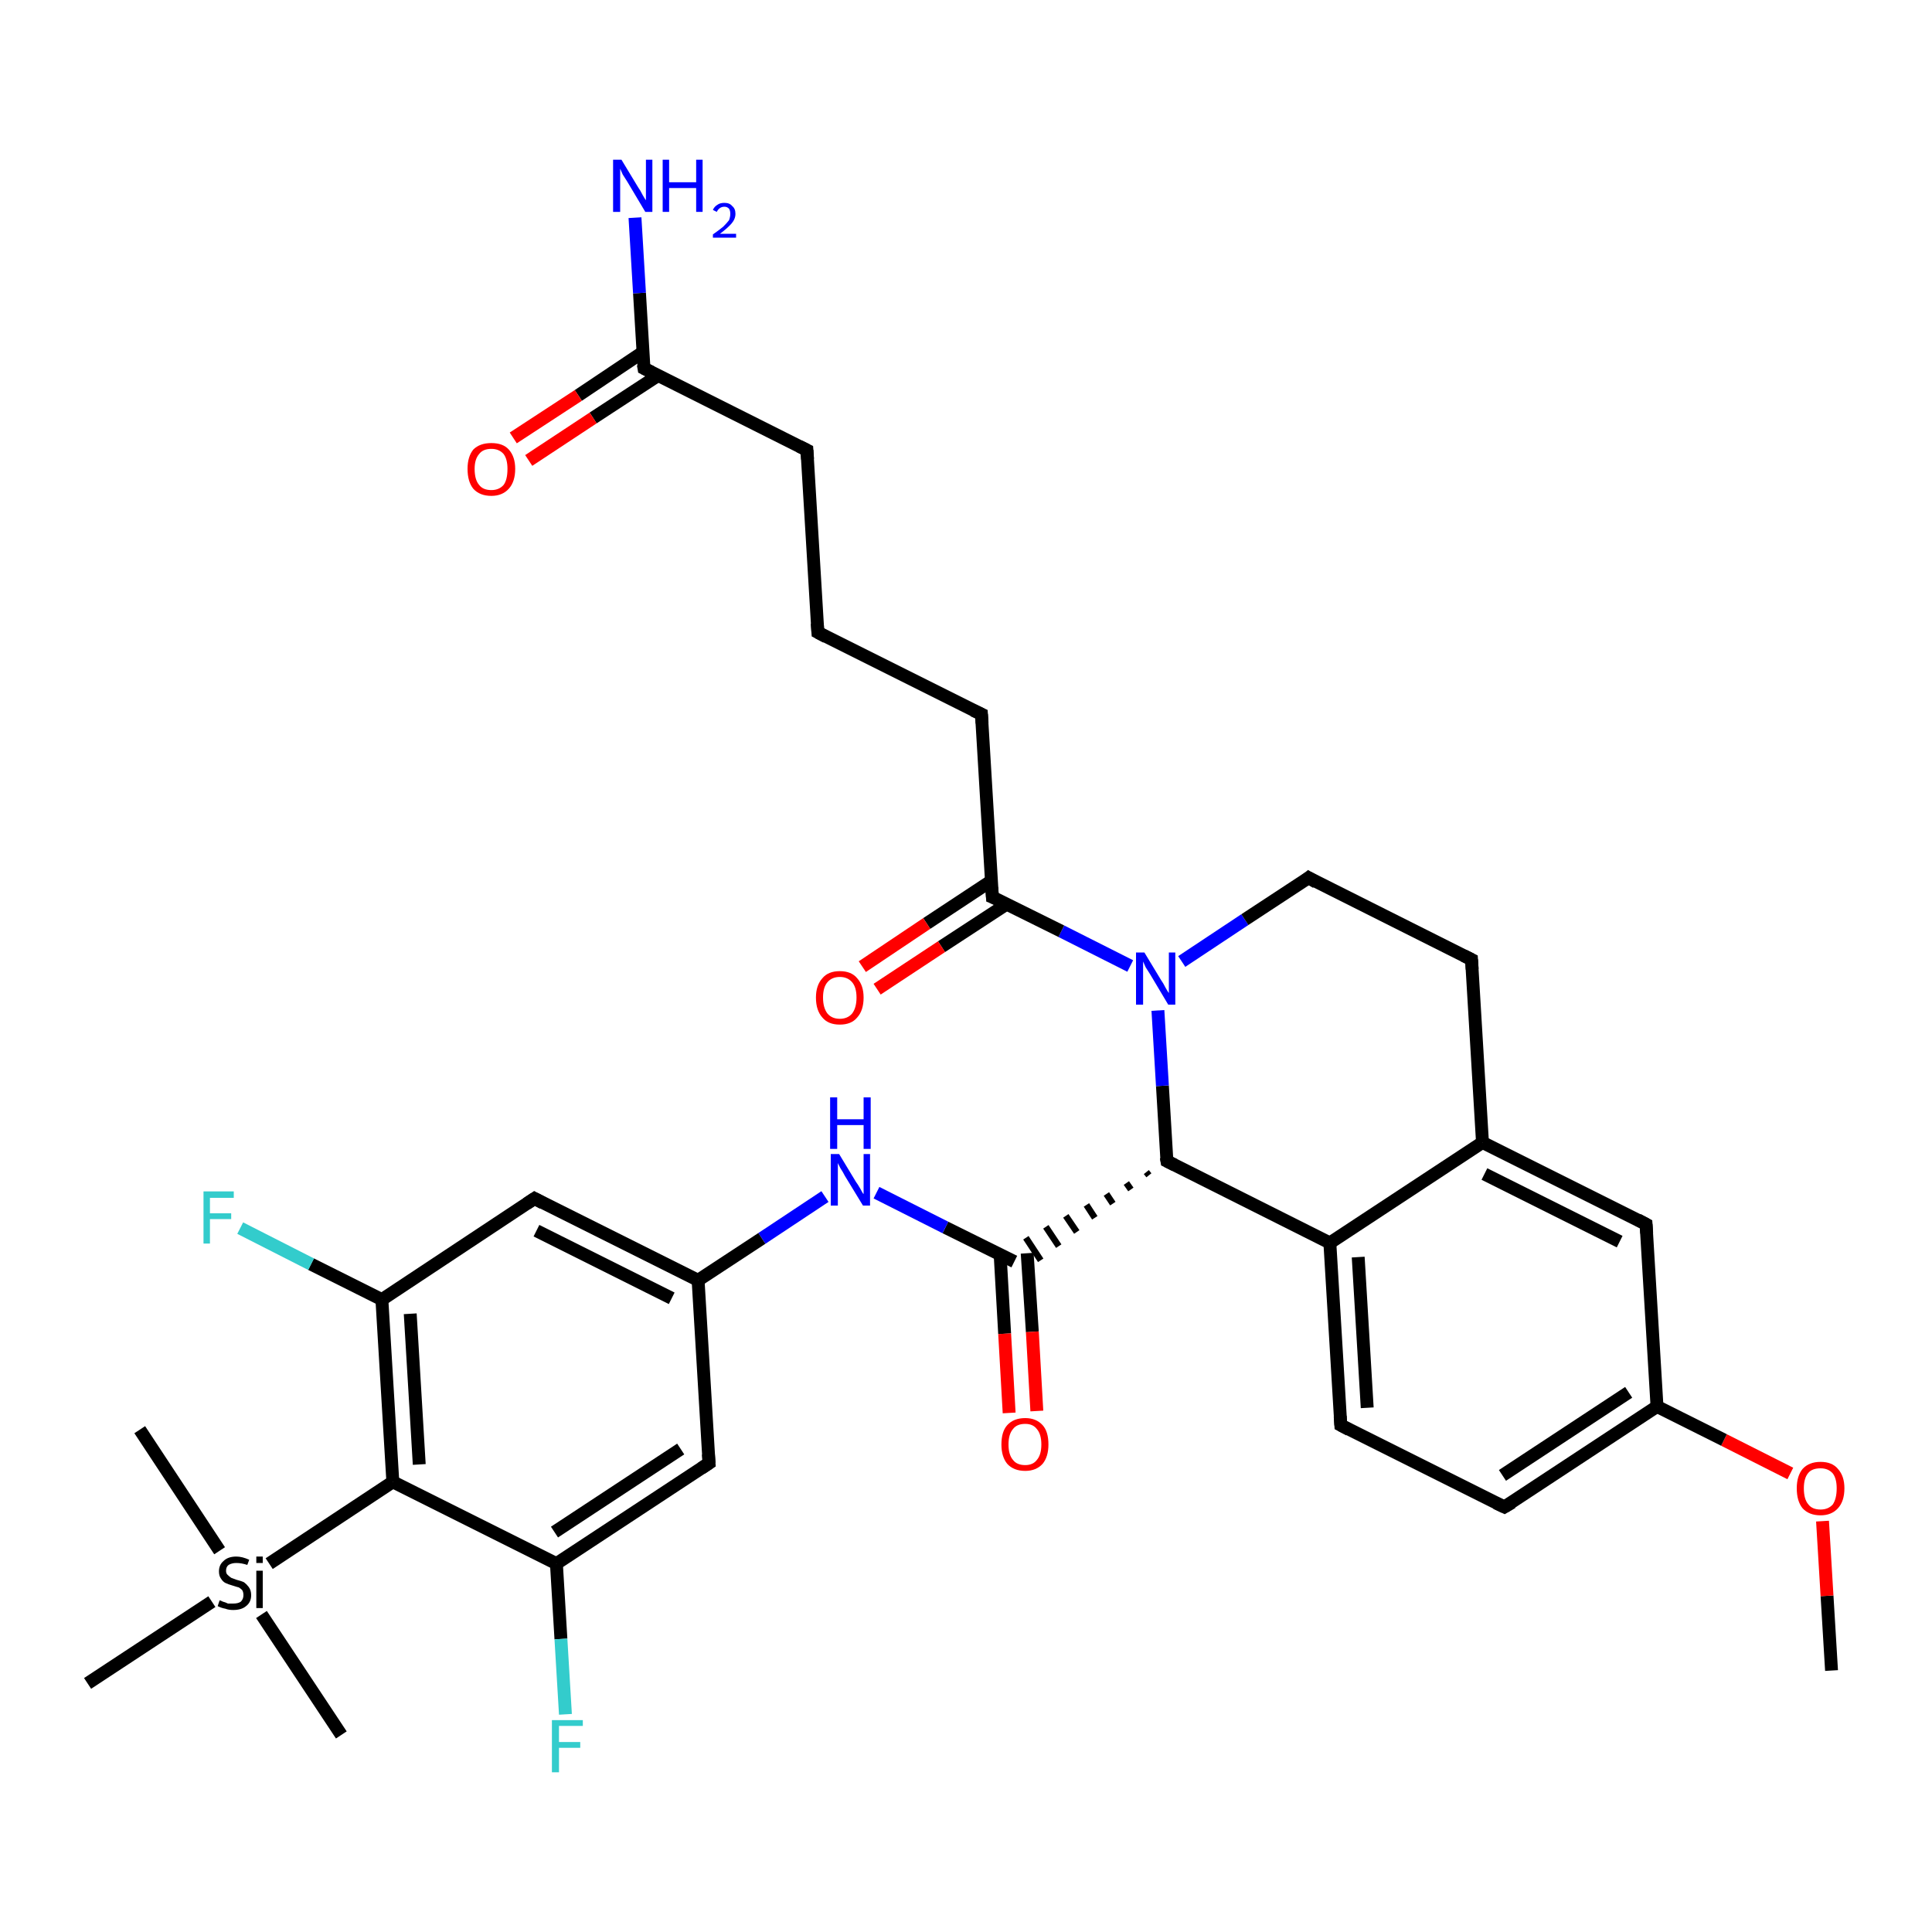 <?xml version='1.0' encoding='iso-8859-1'?>
<svg version='1.1' baseProfile='full'
              xmlns='http://www.w3.org/2000/svg'
                      xmlns:rdkit='http://www.rdkit.org/xml'
                      xmlns:xlink='http://www.w3.org/1999/xlink'
                  xml:space='preserve'
width='300px' height='300px' viewBox='0 0 300 300'>
<!-- END OF HEADER -->
<rect style='opacity:1.0;fill:#FFFFFF;stroke:none' width='300.0' height='300.0' x='0.0' y='0.0'> </rect>
<path class='bond-0 atom-0 atom-1' d='M 284.4,259.4 L 283.7,247.8' style='fill:none;fill-rule:evenodd;stroke:#000000;stroke-width:2.0px;stroke-linecap:butt;stroke-linejoin:miter;stroke-opacity:1' />
<path class='bond-0 atom-0 atom-1' d='M 283.7,247.8 L 283.0,236.2' style='fill:none;fill-rule:evenodd;stroke:#FF0000;stroke-width:2.0px;stroke-linecap:butt;stroke-linejoin:miter;stroke-opacity:1' />
<path class='bond-1 atom-1 atom-2' d='M 278.0,228.8 L 267.7,223.6' style='fill:none;fill-rule:evenodd;stroke:#FF0000;stroke-width:2.0px;stroke-linecap:butt;stroke-linejoin:miter;stroke-opacity:1' />
<path class='bond-1 atom-1 atom-2' d='M 267.7,223.6 L 257.3,218.4' style='fill:none;fill-rule:evenodd;stroke:#000000;stroke-width:2.0px;stroke-linecap:butt;stroke-linejoin:miter;stroke-opacity:1' />
<path class='bond-2 atom-2 atom-3' d='M 257.3,218.4 L 233.6,234.0' style='fill:none;fill-rule:evenodd;stroke:#000000;stroke-width:2.0px;stroke-linecap:butt;stroke-linejoin:miter;stroke-opacity:1' />
<path class='bond-2 atom-2 atom-3' d='M 252.9,216.2 L 233.3,229.1' style='fill:none;fill-rule:evenodd;stroke:#000000;stroke-width:2.0px;stroke-linecap:butt;stroke-linejoin:miter;stroke-opacity:1' />
<path class='bond-3 atom-3 atom-4' d='M 233.6,234.0 L 208.2,221.3' style='fill:none;fill-rule:evenodd;stroke:#000000;stroke-width:2.0px;stroke-linecap:butt;stroke-linejoin:miter;stroke-opacity:1' />
<path class='bond-4 atom-4 atom-5' d='M 208.2,221.3 L 206.5,193.0' style='fill:none;fill-rule:evenodd;stroke:#000000;stroke-width:2.0px;stroke-linecap:butt;stroke-linejoin:miter;stroke-opacity:1' />
<path class='bond-4 atom-4 atom-5' d='M 212.3,218.6 L 210.9,195.2' style='fill:none;fill-rule:evenodd;stroke:#000000;stroke-width:2.0px;stroke-linecap:butt;stroke-linejoin:miter;stroke-opacity:1' />
<path class='bond-5 atom-5 atom-6' d='M 206.5,193.0 L 181.2,180.3' style='fill:none;fill-rule:evenodd;stroke:#000000;stroke-width:2.0px;stroke-linecap:butt;stroke-linejoin:miter;stroke-opacity:1' />
<path class='bond-6 atom-6 atom-7' d='M 181.2,180.3 L 180.5,168.6' style='fill:none;fill-rule:evenodd;stroke:#000000;stroke-width:2.0px;stroke-linecap:butt;stroke-linejoin:miter;stroke-opacity:1' />
<path class='bond-6 atom-6 atom-7' d='M 180.5,168.6 L 179.8,156.9' style='fill:none;fill-rule:evenodd;stroke:#0000FF;stroke-width:2.0px;stroke-linecap:butt;stroke-linejoin:miter;stroke-opacity:1' />
<path class='bond-7 atom-7 atom-8' d='M 183.5,149.3 L 193.3,142.8' style='fill:none;fill-rule:evenodd;stroke:#0000FF;stroke-width:2.0px;stroke-linecap:butt;stroke-linejoin:miter;stroke-opacity:1' />
<path class='bond-7 atom-7 atom-8' d='M 193.3,142.8 L 203.2,136.3' style='fill:none;fill-rule:evenodd;stroke:#000000;stroke-width:2.0px;stroke-linecap:butt;stroke-linejoin:miter;stroke-opacity:1' />
<path class='bond-8 atom-8 atom-9' d='M 203.2,136.3 L 228.5,149.0' style='fill:none;fill-rule:evenodd;stroke:#000000;stroke-width:2.0px;stroke-linecap:butt;stroke-linejoin:miter;stroke-opacity:1' />
<path class='bond-9 atom-9 atom-10' d='M 228.5,149.0 L 230.2,177.4' style='fill:none;fill-rule:evenodd;stroke:#000000;stroke-width:2.0px;stroke-linecap:butt;stroke-linejoin:miter;stroke-opacity:1' />
<path class='bond-10 atom-10 atom-11' d='M 230.2,177.4 L 255.6,190.1' style='fill:none;fill-rule:evenodd;stroke:#000000;stroke-width:2.0px;stroke-linecap:butt;stroke-linejoin:miter;stroke-opacity:1' />
<path class='bond-10 atom-10 atom-11' d='M 230.5,182.3 L 251.5,192.8' style='fill:none;fill-rule:evenodd;stroke:#000000;stroke-width:2.0px;stroke-linecap:butt;stroke-linejoin:miter;stroke-opacity:1' />
<path class='bond-11 atom-7 atom-12' d='M 175.5,150.0 L 164.8,144.6' style='fill:none;fill-rule:evenodd;stroke:#0000FF;stroke-width:2.0px;stroke-linecap:butt;stroke-linejoin:miter;stroke-opacity:1' />
<path class='bond-11 atom-7 atom-12' d='M 164.8,144.6 L 154.1,139.3' style='fill:none;fill-rule:evenodd;stroke:#000000;stroke-width:2.0px;stroke-linecap:butt;stroke-linejoin:miter;stroke-opacity:1' />
<path class='bond-12 atom-12 atom-13' d='M 153.9,136.8 L 143.9,143.4' style='fill:none;fill-rule:evenodd;stroke:#000000;stroke-width:2.0px;stroke-linecap:butt;stroke-linejoin:miter;stroke-opacity:1' />
<path class='bond-12 atom-12 atom-13' d='M 143.9,143.4 L 133.9,150.1' style='fill:none;fill-rule:evenodd;stroke:#FF0000;stroke-width:2.0px;stroke-linecap:butt;stroke-linejoin:miter;stroke-opacity:1' />
<path class='bond-12 atom-12 atom-13' d='M 156.3,140.4 L 146.2,147.0' style='fill:none;fill-rule:evenodd;stroke:#000000;stroke-width:2.0px;stroke-linecap:butt;stroke-linejoin:miter;stroke-opacity:1' />
<path class='bond-12 atom-12 atom-13' d='M 146.2,147.0 L 136.2,153.6' style='fill:none;fill-rule:evenodd;stroke:#FF0000;stroke-width:2.0px;stroke-linecap:butt;stroke-linejoin:miter;stroke-opacity:1' />
<path class='bond-13 atom-12 atom-14' d='M 154.1,139.3 L 152.4,110.9' style='fill:none;fill-rule:evenodd;stroke:#000000;stroke-width:2.0px;stroke-linecap:butt;stroke-linejoin:miter;stroke-opacity:1' />
<path class='bond-14 atom-14 atom-15' d='M 152.4,110.9 L 127.0,98.2' style='fill:none;fill-rule:evenodd;stroke:#000000;stroke-width:2.0px;stroke-linecap:butt;stroke-linejoin:miter;stroke-opacity:1' />
<path class='bond-15 atom-15 atom-16' d='M 127.0,98.2 L 125.3,69.9' style='fill:none;fill-rule:evenodd;stroke:#000000;stroke-width:2.0px;stroke-linecap:butt;stroke-linejoin:miter;stroke-opacity:1' />
<path class='bond-16 atom-16 atom-17' d='M 125.3,69.9 L 100.0,57.2' style='fill:none;fill-rule:evenodd;stroke:#000000;stroke-width:2.0px;stroke-linecap:butt;stroke-linejoin:miter;stroke-opacity:1' />
<path class='bond-17 atom-17 atom-18' d='M 100.0,57.2 L 99.3,45.5' style='fill:none;fill-rule:evenodd;stroke:#000000;stroke-width:2.0px;stroke-linecap:butt;stroke-linejoin:miter;stroke-opacity:1' />
<path class='bond-17 atom-17 atom-18' d='M 99.3,45.5 L 98.6,33.8' style='fill:none;fill-rule:evenodd;stroke:#0000FF;stroke-width:2.0px;stroke-linecap:butt;stroke-linejoin:miter;stroke-opacity:1' />
<path class='bond-18 atom-17 atom-19' d='M 99.8,54.7 L 89.8,61.4' style='fill:none;fill-rule:evenodd;stroke:#000000;stroke-width:2.0px;stroke-linecap:butt;stroke-linejoin:miter;stroke-opacity:1' />
<path class='bond-18 atom-17 atom-19' d='M 89.8,61.4 L 79.7,68.0' style='fill:none;fill-rule:evenodd;stroke:#FF0000;stroke-width:2.0px;stroke-linecap:butt;stroke-linejoin:miter;stroke-opacity:1' />
<path class='bond-18 atom-17 atom-19' d='M 102.2,58.3 L 92.1,64.9' style='fill:none;fill-rule:evenodd;stroke:#000000;stroke-width:2.0px;stroke-linecap:butt;stroke-linejoin:miter;stroke-opacity:1' />
<path class='bond-18 atom-17 atom-19' d='M 92.1,64.9 L 82.1,71.5' style='fill:none;fill-rule:evenodd;stroke:#FF0000;stroke-width:2.0px;stroke-linecap:butt;stroke-linejoin:miter;stroke-opacity:1' />
<path class='bond-19 atom-6 atom-20' d='M 178.0,182.0 L 178.4,182.5' style='fill:none;fill-rule:evenodd;stroke:#000000;stroke-width:1.0px;stroke-linecap:butt;stroke-linejoin:miter;stroke-opacity:1' />
<path class='bond-19 atom-6 atom-20' d='M 174.9,183.7 L 175.6,184.7' style='fill:none;fill-rule:evenodd;stroke:#000000;stroke-width:1.0px;stroke-linecap:butt;stroke-linejoin:miter;stroke-opacity:1' />
<path class='bond-19 atom-6 atom-20' d='M 171.8,185.4 L 172.8,186.9' style='fill:none;fill-rule:evenodd;stroke:#000000;stroke-width:1.0px;stroke-linecap:butt;stroke-linejoin:miter;stroke-opacity:1' />
<path class='bond-19 atom-6 atom-20' d='M 168.7,187.1 L 170.0,189.1' style='fill:none;fill-rule:evenodd;stroke:#000000;stroke-width:1.0px;stroke-linecap:butt;stroke-linejoin:miter;stroke-opacity:1' />
<path class='bond-19 atom-6 atom-20' d='M 165.5,188.8 L 167.2,191.3' style='fill:none;fill-rule:evenodd;stroke:#000000;stroke-width:1.0px;stroke-linecap:butt;stroke-linejoin:miter;stroke-opacity:1' />
<path class='bond-19 atom-6 atom-20' d='M 162.4,190.5 L 164.4,193.5' style='fill:none;fill-rule:evenodd;stroke:#000000;stroke-width:1.0px;stroke-linecap:butt;stroke-linejoin:miter;stroke-opacity:1' />
<path class='bond-19 atom-6 atom-20' d='M 159.3,192.2 L 161.6,195.7' style='fill:none;fill-rule:evenodd;stroke:#000000;stroke-width:1.0px;stroke-linecap:butt;stroke-linejoin:miter;stroke-opacity:1' />
<path class='bond-20 atom-20 atom-21' d='M 155.3,194.8 L 156.0,207.1' style='fill:none;fill-rule:evenodd;stroke:#000000;stroke-width:2.0px;stroke-linecap:butt;stroke-linejoin:miter;stroke-opacity:1' />
<path class='bond-20 atom-20 atom-21' d='M 156.0,207.1 L 156.7,219.4' style='fill:none;fill-rule:evenodd;stroke:#FF0000;stroke-width:2.0px;stroke-linecap:butt;stroke-linejoin:miter;stroke-opacity:1' />
<path class='bond-20 atom-20 atom-21' d='M 159.5,194.6 L 160.3,206.8' style='fill:none;fill-rule:evenodd;stroke:#000000;stroke-width:2.0px;stroke-linecap:butt;stroke-linejoin:miter;stroke-opacity:1' />
<path class='bond-20 atom-20 atom-21' d='M 160.3,206.8 L 161.0,219.1' style='fill:none;fill-rule:evenodd;stroke:#FF0000;stroke-width:2.0px;stroke-linecap:butt;stroke-linejoin:miter;stroke-opacity:1' />
<path class='bond-21 atom-20 atom-22' d='M 157.5,195.9 L 146.8,190.6' style='fill:none;fill-rule:evenodd;stroke:#000000;stroke-width:2.0px;stroke-linecap:butt;stroke-linejoin:miter;stroke-opacity:1' />
<path class='bond-21 atom-20 atom-22' d='M 146.8,190.6 L 136.1,185.2' style='fill:none;fill-rule:evenodd;stroke:#0000FF;stroke-width:2.0px;stroke-linecap:butt;stroke-linejoin:miter;stroke-opacity:1' />
<path class='bond-22 atom-22 atom-23' d='M 128.1,185.8 L 118.3,192.3' style='fill:none;fill-rule:evenodd;stroke:#0000FF;stroke-width:2.0px;stroke-linecap:butt;stroke-linejoin:miter;stroke-opacity:1' />
<path class='bond-22 atom-22 atom-23' d='M 118.3,192.3 L 108.4,198.8' style='fill:none;fill-rule:evenodd;stroke:#000000;stroke-width:2.0px;stroke-linecap:butt;stroke-linejoin:miter;stroke-opacity:1' />
<path class='bond-23 atom-23 atom-24' d='M 108.4,198.8 L 83.0,186.1' style='fill:none;fill-rule:evenodd;stroke:#000000;stroke-width:2.0px;stroke-linecap:butt;stroke-linejoin:miter;stroke-opacity:1' />
<path class='bond-23 atom-23 atom-24' d='M 104.3,201.6 L 83.3,191.1' style='fill:none;fill-rule:evenodd;stroke:#000000;stroke-width:2.0px;stroke-linecap:butt;stroke-linejoin:miter;stroke-opacity:1' />
<path class='bond-24 atom-24 atom-25' d='M 83.0,186.1 L 59.3,201.8' style='fill:none;fill-rule:evenodd;stroke:#000000;stroke-width:2.0px;stroke-linecap:butt;stroke-linejoin:miter;stroke-opacity:1' />
<path class='bond-25 atom-25 atom-26' d='M 59.3,201.8 L 48.3,196.3' style='fill:none;fill-rule:evenodd;stroke:#000000;stroke-width:2.0px;stroke-linecap:butt;stroke-linejoin:miter;stroke-opacity:1' />
<path class='bond-25 atom-25 atom-26' d='M 48.3,196.3 L 37.3,190.7' style='fill:none;fill-rule:evenodd;stroke:#33CCCC;stroke-width:2.0px;stroke-linecap:butt;stroke-linejoin:miter;stroke-opacity:1' />
<path class='bond-26 atom-25 atom-27' d='M 59.3,201.8 L 61.0,230.1' style='fill:none;fill-rule:evenodd;stroke:#000000;stroke-width:2.0px;stroke-linecap:butt;stroke-linejoin:miter;stroke-opacity:1' />
<path class='bond-26 atom-25 atom-27' d='M 63.7,204.0 L 65.1,227.4' style='fill:none;fill-rule:evenodd;stroke:#000000;stroke-width:2.0px;stroke-linecap:butt;stroke-linejoin:miter;stroke-opacity:1' />
<path class='bond-27 atom-27 atom-28' d='M 61.0,230.1 L 86.4,242.8' style='fill:none;fill-rule:evenodd;stroke:#000000;stroke-width:2.0px;stroke-linecap:butt;stroke-linejoin:miter;stroke-opacity:1' />
<path class='bond-28 atom-28 atom-29' d='M 86.4,242.8 L 87.1,254.5' style='fill:none;fill-rule:evenodd;stroke:#000000;stroke-width:2.0px;stroke-linecap:butt;stroke-linejoin:miter;stroke-opacity:1' />
<path class='bond-28 atom-28 atom-29' d='M 87.1,254.5 L 87.8,266.2' style='fill:none;fill-rule:evenodd;stroke:#33CCCC;stroke-width:2.0px;stroke-linecap:butt;stroke-linejoin:miter;stroke-opacity:1' />
<path class='bond-29 atom-28 atom-30' d='M 86.4,242.8 L 110.1,227.2' style='fill:none;fill-rule:evenodd;stroke:#000000;stroke-width:2.0px;stroke-linecap:butt;stroke-linejoin:miter;stroke-opacity:1' />
<path class='bond-29 atom-28 atom-30' d='M 86.1,237.9 L 105.7,225.0' style='fill:none;fill-rule:evenodd;stroke:#000000;stroke-width:2.0px;stroke-linecap:butt;stroke-linejoin:miter;stroke-opacity:1' />
<path class='bond-30 atom-27 atom-31' d='M 61.0,230.1 L 41.8,242.8' style='fill:none;fill-rule:evenodd;stroke:#000000;stroke-width:2.0px;stroke-linecap:butt;stroke-linejoin:miter;stroke-opacity:1' />
<path class='bond-31 atom-31 atom-32' d='M 40.6,250.7 L 53.0,269.4' style='fill:none;fill-rule:evenodd;stroke:#000000;stroke-width:2.0px;stroke-linecap:butt;stroke-linejoin:miter;stroke-opacity:1' />
<path class='bond-32 atom-31 atom-33' d='M 34.1,240.8 L 21.7,222.0' style='fill:none;fill-rule:evenodd;stroke:#000000;stroke-width:2.0px;stroke-linecap:butt;stroke-linejoin:miter;stroke-opacity:1' />
<path class='bond-33 atom-31 atom-34' d='M 32.9,248.7 L 13.6,261.4' style='fill:none;fill-rule:evenodd;stroke:#000000;stroke-width:2.0px;stroke-linecap:butt;stroke-linejoin:miter;stroke-opacity:1' />
<path class='bond-34 atom-11 atom-2' d='M 255.6,190.1 L 257.3,218.4' style='fill:none;fill-rule:evenodd;stroke:#000000;stroke-width:2.0px;stroke-linecap:butt;stroke-linejoin:miter;stroke-opacity:1' />
<path class='bond-35 atom-30 atom-23' d='M 110.1,227.2 L 108.4,198.8' style='fill:none;fill-rule:evenodd;stroke:#000000;stroke-width:2.0px;stroke-linecap:butt;stroke-linejoin:miter;stroke-opacity:1' />
<path class='bond-36 atom-10 atom-5' d='M 230.2,177.4 L 206.5,193.0' style='fill:none;fill-rule:evenodd;stroke:#000000;stroke-width:2.0px;stroke-linecap:butt;stroke-linejoin:miter;stroke-opacity:1' />
<path d='M 234.8,233.3 L 233.6,234.0 L 232.3,233.4' style='fill:none;stroke:#000000;stroke-width:2.0px;stroke-linecap:butt;stroke-linejoin:miter;stroke-opacity:1;' />
<path d='M 209.5,222.0 L 208.2,221.3 L 208.1,219.9' style='fill:none;stroke:#000000;stroke-width:2.0px;stroke-linecap:butt;stroke-linejoin:miter;stroke-opacity:1;' />
<path d='M 182.4,180.9 L 181.2,180.3 L 181.1,179.7' style='fill:none;stroke:#000000;stroke-width:2.0px;stroke-linecap:butt;stroke-linejoin:miter;stroke-opacity:1;' />
<path d='M 202.7,136.7 L 203.2,136.3 L 204.4,137.0' style='fill:none;stroke:#000000;stroke-width:2.0px;stroke-linecap:butt;stroke-linejoin:miter;stroke-opacity:1;' />
<path d='M 227.3,148.4 L 228.5,149.0 L 228.6,150.5' style='fill:none;stroke:#000000;stroke-width:2.0px;stroke-linecap:butt;stroke-linejoin:miter;stroke-opacity:1;' />
<path d='M 254.3,189.4 L 255.6,190.1 L 255.7,191.5' style='fill:none;stroke:#000000;stroke-width:2.0px;stroke-linecap:butt;stroke-linejoin:miter;stroke-opacity:1;' />
<path d='M 154.6,139.5 L 154.1,139.3 L 154.0,137.8' style='fill:none;stroke:#000000;stroke-width:2.0px;stroke-linecap:butt;stroke-linejoin:miter;stroke-opacity:1;' />
<path d='M 152.5,112.3 L 152.4,110.9 L 151.1,110.3' style='fill:none;stroke:#000000;stroke-width:2.0px;stroke-linecap:butt;stroke-linejoin:miter;stroke-opacity:1;' />
<path d='M 128.3,98.9 L 127.0,98.2 L 126.9,96.8' style='fill:none;stroke:#000000;stroke-width:2.0px;stroke-linecap:butt;stroke-linejoin:miter;stroke-opacity:1;' />
<path d='M 125.4,71.3 L 125.3,69.9 L 124.1,69.3' style='fill:none;stroke:#000000;stroke-width:2.0px;stroke-linecap:butt;stroke-linejoin:miter;stroke-opacity:1;' />
<path d='M 101.2,57.8 L 100.0,57.2 L 99.9,56.6' style='fill:none;stroke:#000000;stroke-width:2.0px;stroke-linecap:butt;stroke-linejoin:miter;stroke-opacity:1;' />
<path d='M 84.3,186.8 L 83.0,186.1 L 81.8,186.9' style='fill:none;stroke:#000000;stroke-width:2.0px;stroke-linecap:butt;stroke-linejoin:miter;stroke-opacity:1;' />
<path d='M 108.9,228.0 L 110.1,227.2 L 110.0,225.8' style='fill:none;stroke:#000000;stroke-width:2.0px;stroke-linecap:butt;stroke-linejoin:miter;stroke-opacity:1;' />
<path class='atom-1' d='M 279.0 231.1
Q 279.0 229.2, 279.9 228.1
Q 280.9 227.0, 282.7 227.0
Q 284.5 227.0, 285.4 228.1
Q 286.4 229.2, 286.4 231.1
Q 286.4 233.1, 285.4 234.2
Q 284.4 235.3, 282.7 235.3
Q 280.9 235.3, 279.9 234.2
Q 279.0 233.1, 279.0 231.1
M 282.7 234.4
Q 283.9 234.4, 284.6 233.6
Q 285.2 232.7, 285.2 231.1
Q 285.2 229.6, 284.6 228.8
Q 283.9 228.0, 282.7 228.0
Q 281.4 228.0, 280.8 228.7
Q 280.1 229.5, 280.1 231.1
Q 280.1 232.8, 280.8 233.6
Q 281.4 234.4, 282.7 234.4
' fill='#FF0000'/>
<path class='atom-7' d='M 177.7 147.9
L 180.3 152.2
Q 180.6 152.6, 181.0 153.4
Q 181.4 154.1, 181.5 154.2
L 181.5 147.9
L 182.5 147.9
L 182.5 156.0
L 181.4 156.0
L 178.6 151.3
Q 178.3 150.8, 177.9 150.2
Q 177.6 149.5, 177.5 149.3
L 177.5 156.0
L 176.4 156.0
L 176.4 147.9
L 177.7 147.9
' fill='#0000FF'/>
<path class='atom-13' d='M 126.7 154.9
Q 126.7 153.0, 127.7 151.9
Q 128.6 150.8, 130.4 150.8
Q 132.2 150.8, 133.1 151.9
Q 134.1 153.0, 134.1 154.9
Q 134.1 156.9, 133.1 158.0
Q 132.2 159.1, 130.4 159.1
Q 128.6 159.1, 127.7 158.0
Q 126.7 156.9, 126.7 154.9
M 130.4 158.2
Q 131.6 158.2, 132.3 157.4
Q 133.0 156.5, 133.0 154.9
Q 133.0 153.3, 132.3 152.5
Q 131.6 151.7, 130.4 151.7
Q 129.2 151.7, 128.5 152.5
Q 127.8 153.3, 127.8 154.9
Q 127.8 156.5, 128.5 157.4
Q 129.2 158.2, 130.4 158.2
' fill='#FF0000'/>
<path class='atom-18' d='M 96.5 24.8
L 99.1 29.1
Q 99.4 29.5, 99.8 30.3
Q 100.2 31.0, 100.3 31.1
L 100.3 24.8
L 101.3 24.8
L 101.3 32.9
L 100.2 32.9
L 97.4 28.2
Q 97.1 27.7, 96.7 27.1
Q 96.4 26.4, 96.3 26.2
L 96.3 32.9
L 95.2 32.9
L 95.2 24.8
L 96.5 24.8
' fill='#0000FF'/>
<path class='atom-18' d='M 102.9 24.8
L 103.9 24.8
L 103.9 28.3
L 108.1 28.3
L 108.1 24.8
L 109.1 24.8
L 109.1 32.9
L 108.1 32.9
L 108.1 29.2
L 103.9 29.2
L 103.9 32.9
L 102.9 32.9
L 102.9 24.8
' fill='#0000FF'/>
<path class='atom-18' d='M 110.7 32.6
Q 110.9 32.1, 111.4 31.8
Q 111.8 31.5, 112.5 31.5
Q 113.3 31.5, 113.7 32.0
Q 114.2 32.4, 114.2 33.2
Q 114.2 34.0, 113.6 34.7
Q 113.0 35.4, 111.8 36.3
L 114.3 36.3
L 114.3 36.9
L 110.7 36.9
L 110.7 36.4
Q 111.7 35.7, 112.3 35.2
Q 112.9 34.6, 113.2 34.2
Q 113.4 33.7, 113.4 33.2
Q 113.4 32.7, 113.2 32.4
Q 112.9 32.1, 112.5 32.1
Q 112.1 32.1, 111.8 32.3
Q 111.5 32.5, 111.3 32.9
L 110.7 32.6
' fill='#0000FF'/>
<path class='atom-19' d='M 72.6 72.8
Q 72.6 70.9, 73.5 69.8
Q 74.5 68.8, 76.3 68.8
Q 78.1 68.8, 79.0 69.8
Q 80.0 70.9, 80.0 72.8
Q 80.0 74.8, 79.0 75.9
Q 78.0 77.0, 76.3 77.0
Q 74.5 77.0, 73.5 75.9
Q 72.6 74.8, 72.6 72.8
M 76.3 76.1
Q 77.5 76.1, 78.2 75.3
Q 78.8 74.5, 78.8 72.8
Q 78.8 71.3, 78.2 70.5
Q 77.5 69.7, 76.3 69.7
Q 75.0 69.7, 74.4 70.5
Q 73.7 71.3, 73.7 72.8
Q 73.7 74.5, 74.4 75.3
Q 75.0 76.1, 76.3 76.1
' fill='#FF0000'/>
<path class='atom-21' d='M 155.5 224.3
Q 155.5 222.3, 156.4 221.3
Q 157.4 220.2, 159.2 220.2
Q 160.9 220.2, 161.9 221.3
Q 162.8 222.3, 162.8 224.3
Q 162.8 226.2, 161.9 227.3
Q 160.9 228.4, 159.2 228.4
Q 157.4 228.4, 156.4 227.3
Q 155.5 226.2, 155.5 224.3
M 159.2 227.5
Q 160.4 227.5, 161.0 226.7
Q 161.7 225.9, 161.7 224.3
Q 161.7 222.7, 161.0 221.9
Q 160.4 221.1, 159.2 221.1
Q 157.9 221.1, 157.3 221.9
Q 156.6 222.7, 156.6 224.3
Q 156.6 225.9, 157.3 226.7
Q 157.9 227.5, 159.2 227.5
' fill='#FF0000'/>
<path class='atom-22' d='M 130.3 179.2
L 132.9 183.5
Q 133.2 183.9, 133.6 184.6
Q 134.0 185.4, 134.1 185.4
L 134.1 179.2
L 135.1 179.2
L 135.1 187.2
L 134.0 187.2
L 131.2 182.6
Q 130.9 182.0, 130.5 181.4
Q 130.2 180.8, 130.1 180.6
L 130.1 187.2
L 129.0 187.2
L 129.0 179.2
L 130.3 179.2
' fill='#0000FF'/>
<path class='atom-22' d='M 128.9 170.4
L 130.0 170.4
L 130.0 173.8
L 134.1 173.8
L 134.1 170.4
L 135.2 170.4
L 135.2 178.4
L 134.1 178.4
L 134.1 174.7
L 130.0 174.7
L 130.0 178.4
L 128.9 178.4
L 128.9 170.4
' fill='#0000FF'/>
<path class='atom-26' d='M 31.6 185.0
L 36.3 185.0
L 36.3 186.0
L 32.6 186.0
L 32.6 188.4
L 35.9 188.4
L 35.9 189.3
L 32.6 189.3
L 32.6 193.1
L 31.6 193.1
L 31.6 185.0
' fill='#33CCCC'/>
<path class='atom-29' d='M 85.7 267.1
L 90.5 267.1
L 90.5 268.0
L 86.8 268.0
L 86.8 270.5
L 90.1 270.5
L 90.1 271.4
L 86.8 271.4
L 86.8 275.2
L 85.7 275.2
L 85.7 267.1
' fill='#33CCCC'/>
<path class='atom-31' d='M 34.1 248.5
Q 34.2 248.5, 34.6 248.7
Q 35.0 248.8, 35.4 249.0
Q 35.8 249.0, 36.2 249.0
Q 37.0 249.0, 37.4 248.7
Q 37.8 248.3, 37.8 247.7
Q 37.8 247.2, 37.6 246.9
Q 37.4 246.7, 37.1 246.5
Q 36.7 246.4, 36.1 246.2
Q 35.4 246.0, 35.0 245.8
Q 34.6 245.6, 34.3 245.1
Q 34.0 244.7, 34.0 244.0
Q 34.0 243.0, 34.7 242.4
Q 35.4 241.7, 36.7 241.7
Q 37.6 241.7, 38.7 242.2
L 38.4 243.0
Q 37.5 242.7, 36.7 242.7
Q 36.0 242.7, 35.5 243.0
Q 35.1 243.3, 35.1 243.9
Q 35.1 244.3, 35.3 244.5
Q 35.6 244.8, 35.9 245.0
Q 36.2 245.1, 36.7 245.3
Q 37.5 245.5, 37.9 245.7
Q 38.3 246.0, 38.6 246.4
Q 39.0 246.9, 39.0 247.7
Q 39.0 248.8, 38.2 249.4
Q 37.5 250.0, 36.2 250.0
Q 35.5 250.0, 35.0 249.8
Q 34.4 249.7, 33.8 249.4
L 34.1 248.5
' fill='#000000'/>
<path class='atom-31' d='M 39.8 241.7
L 40.8 241.7
L 40.8 242.7
L 39.8 242.7
L 39.8 241.7
M 39.8 243.9
L 40.8 243.9
L 40.8 249.7
L 39.8 249.7
L 39.8 243.9
' fill='#000000'/>
</svg>
